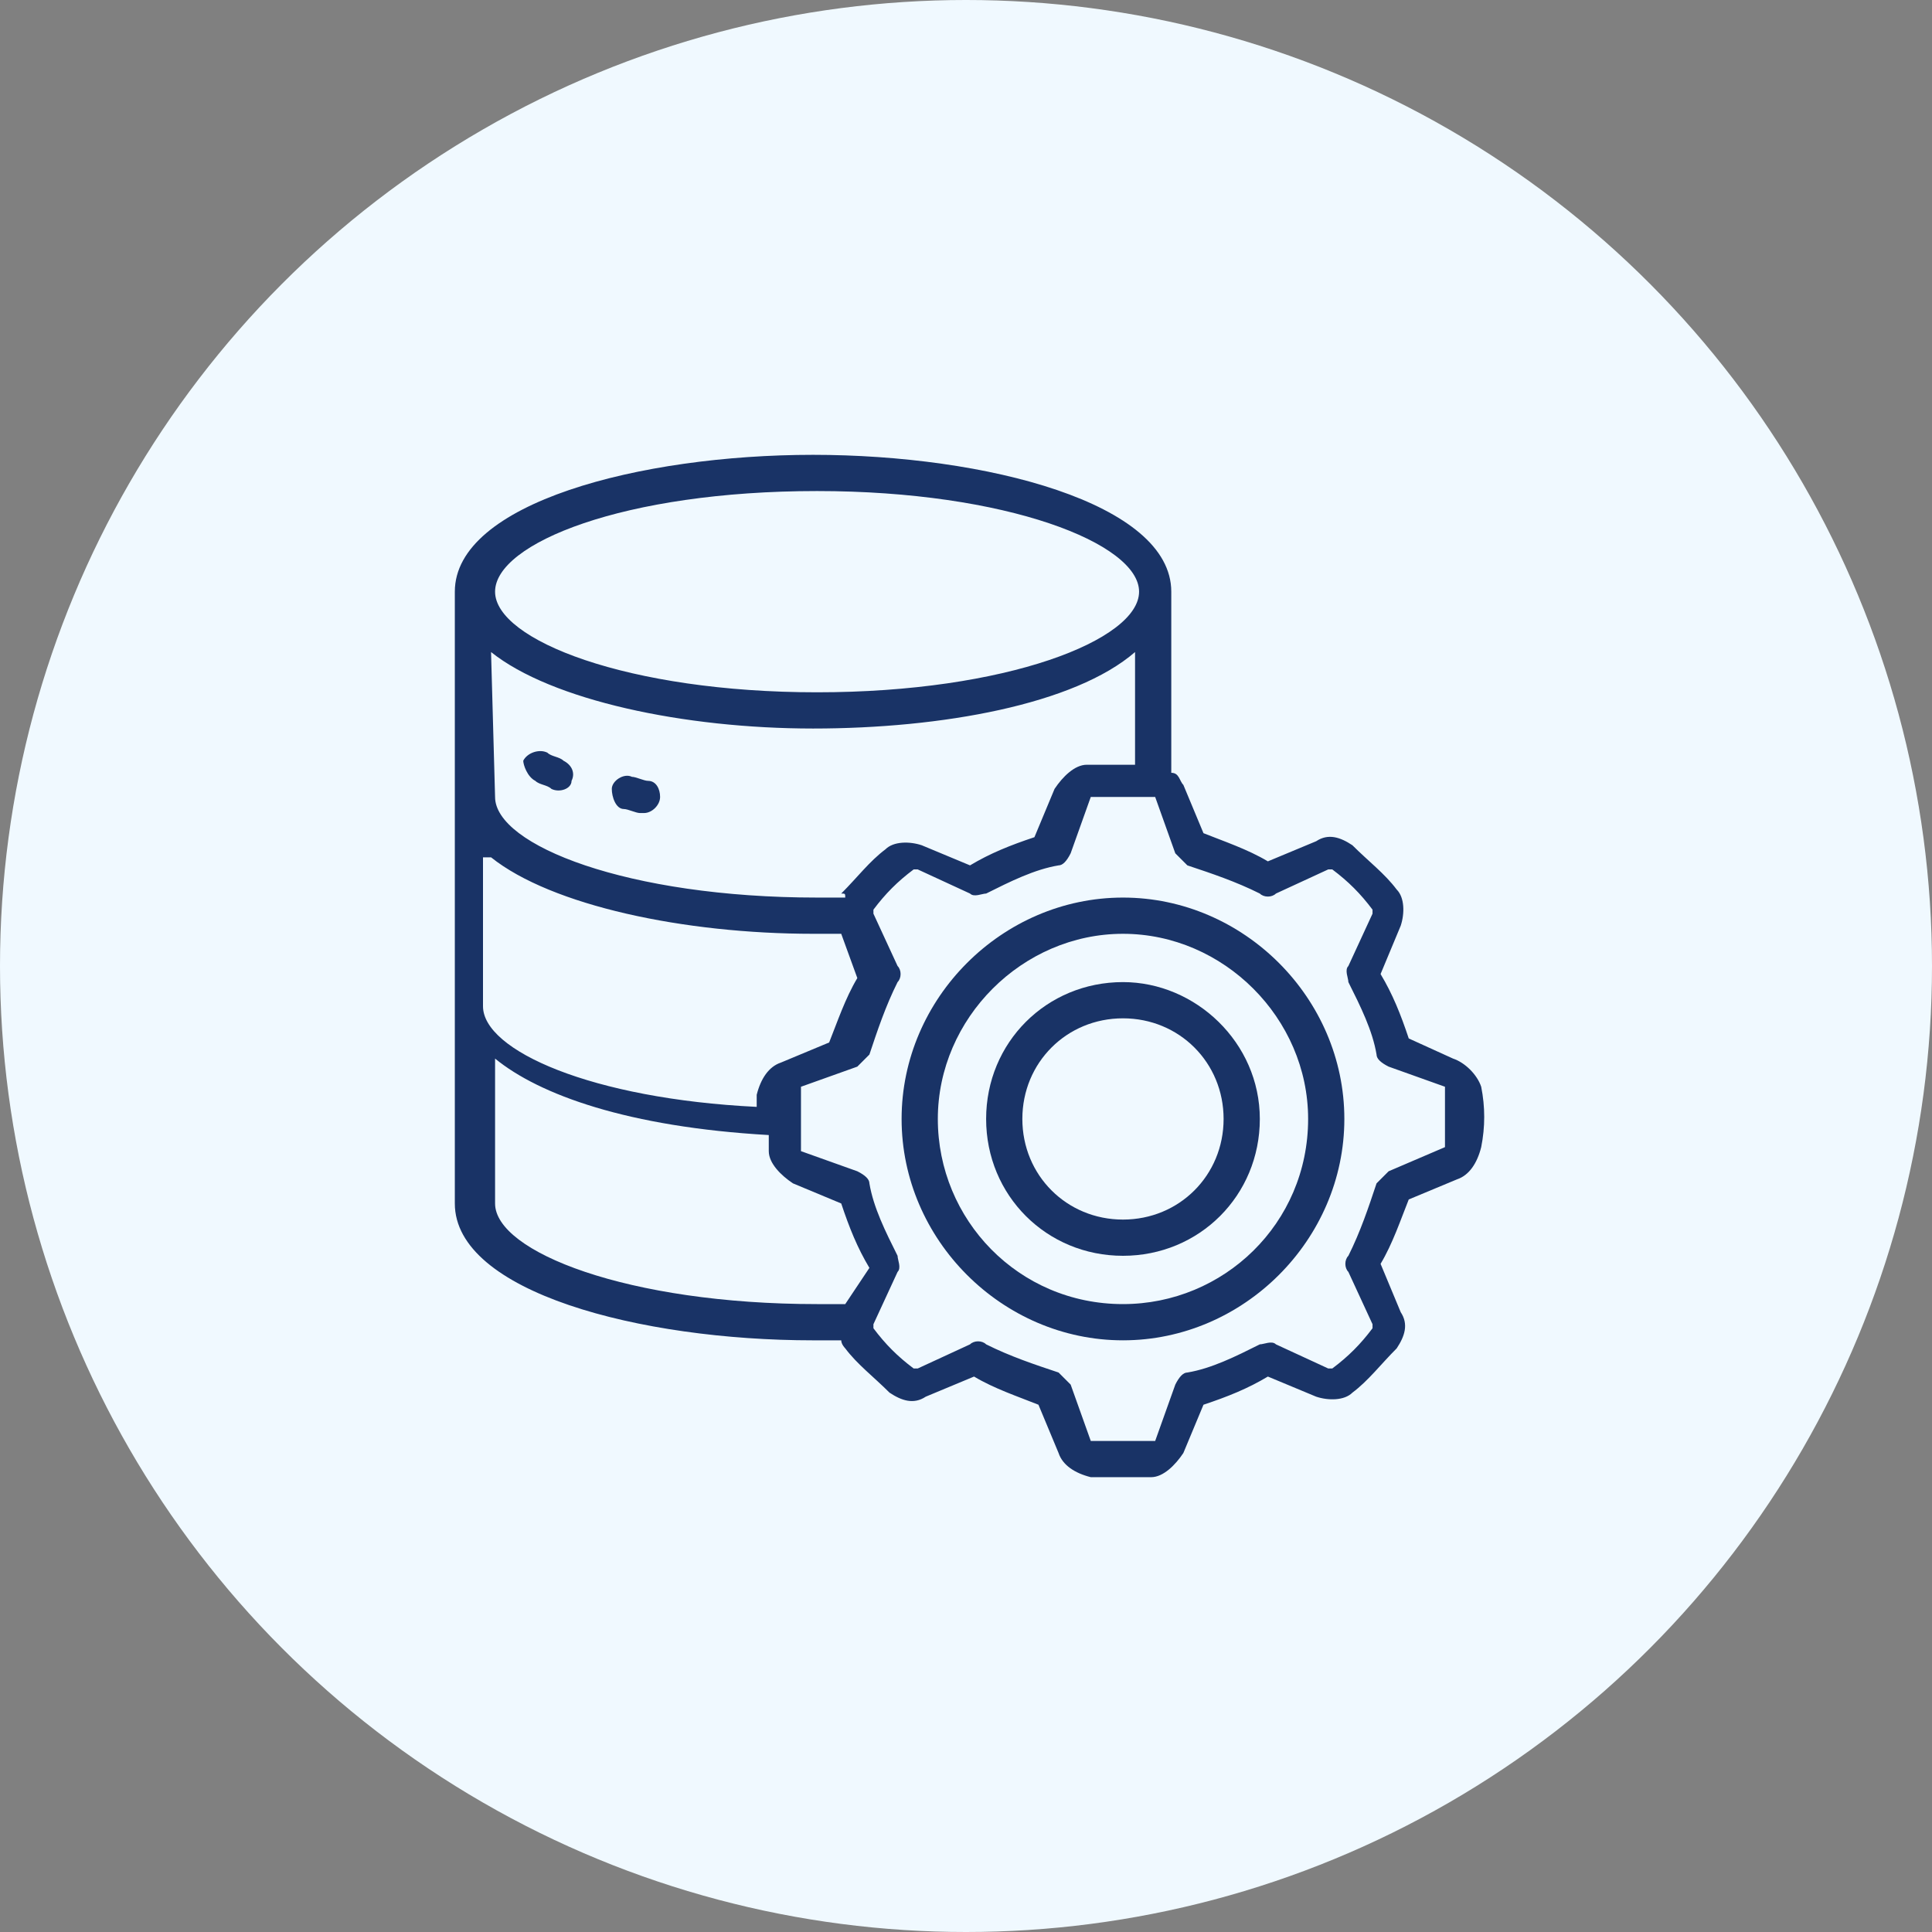 <?xml version="1.0" encoding="utf-8"?>
<!-- Generator: Adobe Illustrator 27.3.1, SVG Export Plug-In . SVG Version: 6.00 Build 0)  -->
<svg version="1.1" id="Layer_1" xmlns="http://www.w3.org/2000/svg" xmlns:xlink="http://www.w3.org/1999/xlink" x="0px" y="0px"
	 viewBox="0 0 48 48" style="enable-background:new 0 0 48 48;" xml:space="preserve">
<rect x="0" y="0" width="48" height="48" fill="#808080" stroke="none"/>
<style type="text/css">
	.st0{fill:#F0F9FF;}
	.st1{fill:#193366;}
</style>
<circle class="st0" cx="24" cy="24" r="24"/>
<g>
	<path class="st1" d="M36.1,26.3L35,25.8c-0.2-0.6-0.4-1.1-0.7-1.6l0.5-1.2c0.1-0.3,0.1-0.7-0.1-0.9c-0.3-0.4-0.7-0.7-1.1-1.1
		c-0.3-0.2-0.6-0.3-0.9-0.1l-1.2,0.5c-0.5-0.3-1.1-0.5-1.6-0.7l-0.5-1.2c-0.1-0.1-0.1-0.3-0.3-0.3v-4.5c0-2.2-4.6-3.4-8.9-3.4
		s-8.9,1.2-8.9,3.4v15.2c0,2.2,4.6,3.4,8.9,3.4c0.2,0,0.5,0,0.7,0c0,0.1,0.1,0.2,0.1,0.2c0.3,0.4,0.7,0.7,1.1,1.1
		c0.3,0.2,0.6,0.3,0.9,0.1l1.2-0.5c0.5,0.3,1.1,0.5,1.6,0.7l0.5,1.2c0.1,0.3,0.4,0.5,0.8,0.6c0.3,0,0.5,0,0.8,0s0.5,0,0.7,0
		c0.3,0,0.6-0.3,0.8-0.6l0.5-1.2c0.6-0.2,1.1-0.4,1.6-0.7l1.2,0.5c0.3,0.1,0.7,0.1,0.9-0.1c0.4-0.3,0.7-0.7,1.1-1.1
		c0.2-0.3,0.3-0.6,0.1-0.9l-0.5-1.2c0.3-0.5,0.5-1.1,0.7-1.6l1.2-0.5c0.3-0.1,0.5-0.4,0.6-0.8c0.1-0.5,0.1-1,0-1.5
		C36.7,26.7,36.4,26.4,36.1,26.3z M20.3,12.2c4.7,0,8,1.3,8,2.5s-3.3,2.5-8,2.5s-8-1.3-8-2.5S15.5,12.2,20.3,12.2z M12.2,16.2
		c1.5,1.2,4.8,1.9,8,1.9s6.5-0.6,8-1.9V19c-0.4,0-0.8,0-1.2,0c-0.3,0-0.6,0.3-0.8,0.6l-0.5,1.2c-0.6,0.2-1.1,0.4-1.6,0.7L22.9,21
		c-0.3-0.1-0.7-0.1-0.9,0.1c-0.4,0.3-0.7,0.7-1.1,1.1c0.1,0,0.1,0,0.1,0.1c-0.2,0-0.5,0-0.7,0c-4.7,0-8-1.3-8-2.5L12.2,16.2
		L12.2,16.2z M12.2,21.3c1.5,1.2,4.8,1.9,8,1.9c0.2,0,0.5,0,0.7,0l0.4,1.1c-0.3,0.5-0.5,1.1-0.7,1.6l-1.2,0.5
		c-0.3,0.1-0.5,0.4-0.6,0.8c0,0.1,0,0.2,0,0.3C14.7,27.3,12,26.1,12,25v-3.7H12.2z M21,32.4c-0.2,0-0.5,0-0.7,0c-4.7,0-8-1.3-8-2.5
		v-3.6c1.1,0.9,3.3,1.7,6.8,1.9c0,0.1,0,0.3,0,0.4c0,0.3,0.3,0.6,0.6,0.8l1.2,0.5c0.2,0.6,0.4,1.1,0.7,1.6L21,32.4z M35.9,28.5
		C35.9,28.5,35.8,28.5,35.9,28.5l-1.4,0.6c-0.1,0.1-0.2,0.2-0.3,0.3c-0.2,0.6-0.4,1.2-0.7,1.8c-0.1,0.1-0.1,0.3,0,0.4l0.6,1.3
		c0,0,0,0,0,0.1c-0.3,0.4-0.6,0.7-1,1c0,0,0,0-0.1,0l-1.3-0.6c-0.1-0.1-0.3,0-0.4,0c-0.6,0.3-1.2,0.6-1.8,0.7
		c-0.1,0-0.2,0.1-0.3,0.3l-0.5,1.4c0,0,0,0-0.1,0c-0.5,0-0.9,0-1.4,0c0,0,0,0-0.1,0l-0.5-1.4c-0.1-0.1-0.2-0.2-0.3-0.3
		c-0.6-0.2-1.2-0.4-1.8-0.7c-0.1-0.1-0.3-0.1-0.4,0L22.8,34h-0.1c-0.4-0.3-0.7-0.6-1-1c0,0,0,0,0-0.1l0.6-1.3c0.1-0.1,0-0.3,0-0.4
		c-0.3-0.6-0.6-1.2-0.7-1.8c0-0.1-0.1-0.2-0.3-0.3l-1.4-0.5c0,0,0,0,0-0.1l0,0c0-0.5,0-0.9,0-1.4c0,0,0,0,0-0.1l1.4-0.5
		c0.1-0.1,0.2-0.2,0.3-0.3c0.2-0.6,0.4-1.2,0.7-1.8c0.1-0.1,0.1-0.3,0-0.4l-0.6-1.3c0,0,0,0,0-0.1c0.3-0.4,0.6-0.7,1-1
		c0,0,0,0,0.1,0l1.3,0.6c0.1,0.1,0.3,0,0.4,0c0.6-0.3,1.2-0.6,1.8-0.7c0.1,0,0.2-0.1,0.3-0.3l0.5-1.4c0,0,0,0,0.1,0
		c0.5,0,0.9,0,1.4,0c0,0,0,0,0.1,0l0.5,1.4c0.1,0.1,0.2,0.2,0.3,0.3c0.6,0.2,1.2,0.4,1.8,0.7c0.1,0.1,0.3,0.1,0.4,0l1.3-0.6h0.1
		c0.4,0.3,0.7,0.6,1,1c0,0,0,0,0,0.1L33.5,24c-0.1,0.1,0,0.3,0,0.4c0.3,0.6,0.6,1.2,0.7,1.8c0,0.1,0.1,0.2,0.3,0.3l1.4,0.5
		c0,0,0,0,0,0.1C35.9,27.6,35.9,28,35.9,28.5L35.9,28.5z"/>
	<path class="st1" d="M27.9,22.3c-3,0-5.5,2.5-5.5,5.5s2.5,5.5,5.5,5.5s5.5-2.5,5.5-5.5S30.9,22.3,27.9,22.3z M27.9,32.4
		c-2.6,0-4.6-2.1-4.6-4.6s2.1-4.6,4.6-4.6s4.6,2.1,4.6,4.6C32.5,30.4,30.4,32.4,27.9,32.4z"/>
	<path class="st1" d="M27.9,24.4c-1.9,0-3.4,1.5-3.4,3.4s1.5,3.4,3.4,3.4s3.4-1.5,3.4-3.4S29.7,24.4,27.9,24.4z M27.9,30.3
		c-1.4,0-2.5-1.1-2.5-2.5s1.1-2.5,2.5-2.5s2.5,1.1,2.5,2.5C30.4,29.2,29.3,30.3,27.9,30.3z"/>
	<path class="st1" d="M13.3,19.4c0.1,0.1,0.3,0.1,0.4,0.2c0.2,0.1,0.5,0,0.5-0.2c0.1-0.2,0-0.4-0.2-0.5c-0.1-0.1-0.3-0.1-0.4-0.2
		c-0.2-0.1-0.5,0-0.6,0.2C13,19,13.1,19.3,13.3,19.4z"/>
	<path class="st1" d="M15.5,20.1c0.1,0,0.3,0.1,0.4,0.1H16c0.2,0,0.4-0.2,0.4-0.4c0-0.2-0.1-0.4-0.3-0.4c-0.1,0-0.3-0.1-0.4-0.1
		c-0.2-0.1-0.5,0.1-0.5,0.3C15.2,19.8,15.3,20.1,15.5,20.1L15.5,20.1L15.5,20.1z"/>
</g>
</svg>
